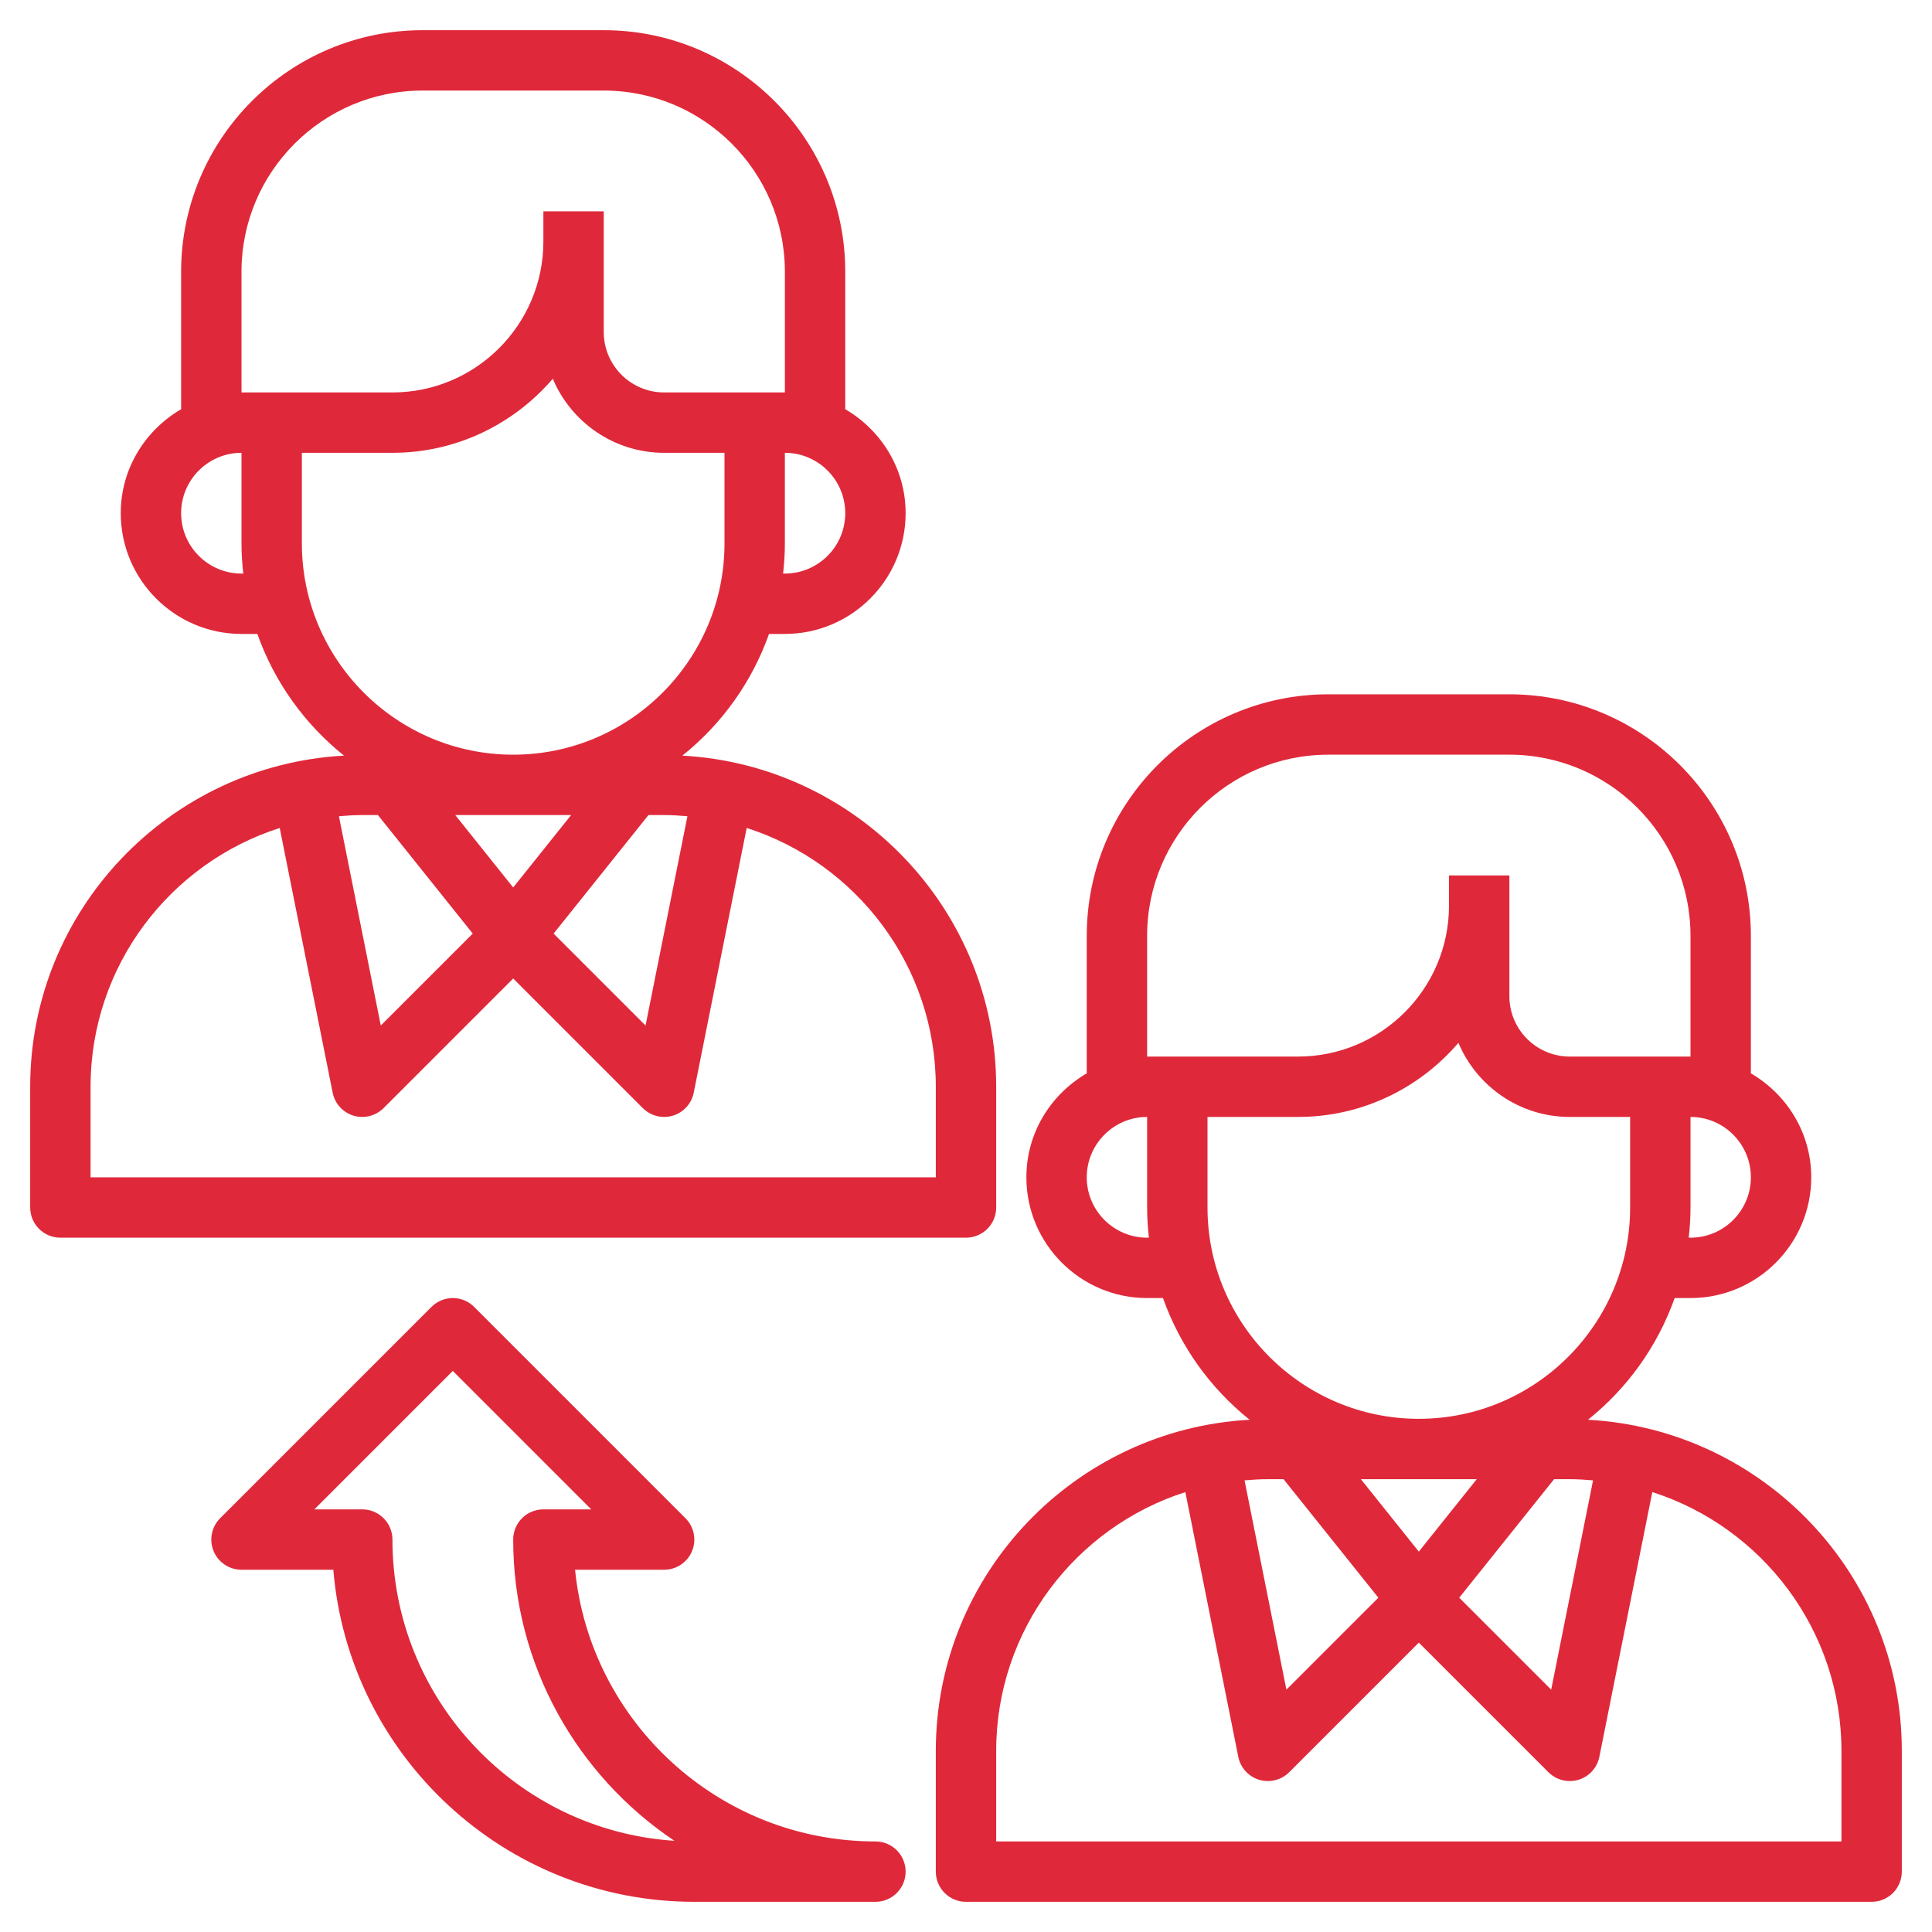 <?xml version="1.0"?>
<svg xmlns="http://www.w3.org/2000/svg" id="Layer_3" enable-background="new 0 0 64 64" height="512px" viewBox="0 0 64 64" width="512px"><g><path d="m52.604 47.031c1.301-1.039 2.303-2.432 2.871-4.031h.525c2.206 0 4-1.794 4-4 0-1.474-.81-2.75-2-3.444v-4.556c0-4.411-3.589-8-8-8h-6c-4.411 0-8 3.589-8 8v4.556c-1.19.694-2 1.97-2 3.444 0 2.206 1.794 4 4 4h.525c.568 1.599 1.57 2.991 2.871 4.031-5.784.316-10.396 5.107-10.396 10.969v4c0 .553.448 1 1 1h30c.552 0 1-.447 1-1v-4c0-5.862-4.612-10.653-10.396-10.969zm-10.085 1.969 3.141 3.926-3.046 3.046-1.387-6.933c.256-.022.512-.039.773-.039zm6.4 0-1.919 2.399-1.919-2.399zm2.562 0h.519c.261 0 .517.017.772.039l-1.387 6.933-3.046-3.046zm4.519-8h-.059c.037-.329.059-.662.059-1v-3c1.103 0 2 .897 2 2s-.897 2-2 2zm-18-10c0-3.309 2.691-6 6-6h6c3.309 0 6 2.691 6 6v4h-1-3c-1.103 0-2-.897-2-2v-3-1h-2v1c0 2.757-2.243 5-5 5h-4-1zm0 10c-1.103 0-2-.897-2-2s.897-2 2-2v3c0 .338.022.671.059 1zm2-1v-3h3c2.124 0 4.027-.955 5.312-2.454.606 1.44 2.03 2.454 3.688 2.454h2v3c0 3.859-3.14 7-7 7s-7-3.141-7-7zm21 21h-28v-3c0-4.009 2.637-7.412 6.266-8.572l1.754 8.769c.072.361.338.654.691.761.095.028.192.042.289.042.261 0 .517-.103.707-.293l4.293-4.293 4.293 4.293c.19.19.446.293.707.293.097 0 .194-.014.29-.043.353-.106.619-.399.691-.761l1.754-8.769c3.628 1.161 6.265 4.564 6.265 8.573z" data-original="#000000" class="active-path" data-old_color="#000000" fill="#DF293A"/><path d="m33 40v-4c0-5.862-4.612-10.653-10.396-10.969 1.301-1.039 2.303-2.432 2.871-4.031h.525c2.206 0 4-1.794 4-4 0-1.474-.81-2.75-2-3.444v-4.556c0-4.411-3.589-8-8-8h-6c-4.411 0-8 3.589-8 8v4.556c-1.19.694-2 1.97-2 3.444 0 2.206 1.794 4 4 4h.525c.568 1.599 1.57 2.991 2.871 4.031-5.784.316-10.396 5.107-10.396 10.969v4c0 .553.448 1 1 1h30c.552 0 1-.447 1-1zm-20.481-13 3.141 3.926-3.046 3.046-1.387-6.933c.256-.022.512-.039.773-.039zm6.4 0-1.919 2.399-1.919-2.399zm2.562 0h.519c.261 0 .517.017.772.039l-1.387 6.933-3.046-3.046zm4.519-8h-.059c.037-.329.059-.662.059-1v-3c1.103 0 2 .897 2 2s-.897 2-2 2zm-18-10c0-3.309 2.691-6 6-6h6c3.309 0 6 2.691 6 6v4h-1-3c-1.103 0-2-.897-2-2v-3-1h-2v1c0 2.757-2.243 5-5 5h-4-1zm0 10c-1.103 0-2-.897-2-2s.897-2 2-2v3c0 .338.022.671.059 1zm2-1v-3h3c2.124 0 4.027-.955 5.312-2.454.606 1.44 2.03 2.454 3.688 2.454h2v3c0 3.859-3.14 7-7 7s-7-3.141-7-7zm21 21h-28v-3c0-4.009 2.637-7.412 6.266-8.572l1.754 8.769c.072.361.338.654.691.761.095.028.192.042.289.042.261 0 .517-.103.707-.293l4.293-4.293 4.293 4.293c.19.19.446.293.707.293.097 0 .194-.014.29-.043.353-.106.619-.399.691-.761l1.754-8.769c3.628 1.161 6.265 4.564 6.265 8.573z" data-original="#000000" class="active-path" data-old_color="#000000" fill="#DF293A"/><path d="m29 61c-5.176 0-9.447-3.954-9.95-9h2.95c.404 0 .769-.243.924-.617s.069-.804-.217-1.09l-7-7c-.391-.391-1.023-.391-1.414 0l-7 7c-.286.286-.372.716-.217 1.09s.52.617.924.617h3.042c.509 6.15 5.678 11 11.958 11h6c.552 0 1-.447 1-1s-.448-1-1-1zm-16-10c0-.553-.448-1-1-1h-1.586l4.586-4.586 4.586 4.586h-1.586c-.552 0-1 .447-1 1 0 4.155 2.123 7.824 5.341 9.979-5.208-.341-9.341-4.686-9.341-9.979z" data-original="#000000" class="active-path" data-old_color="#000000" fill="#DF293A"/></g> </svg>
